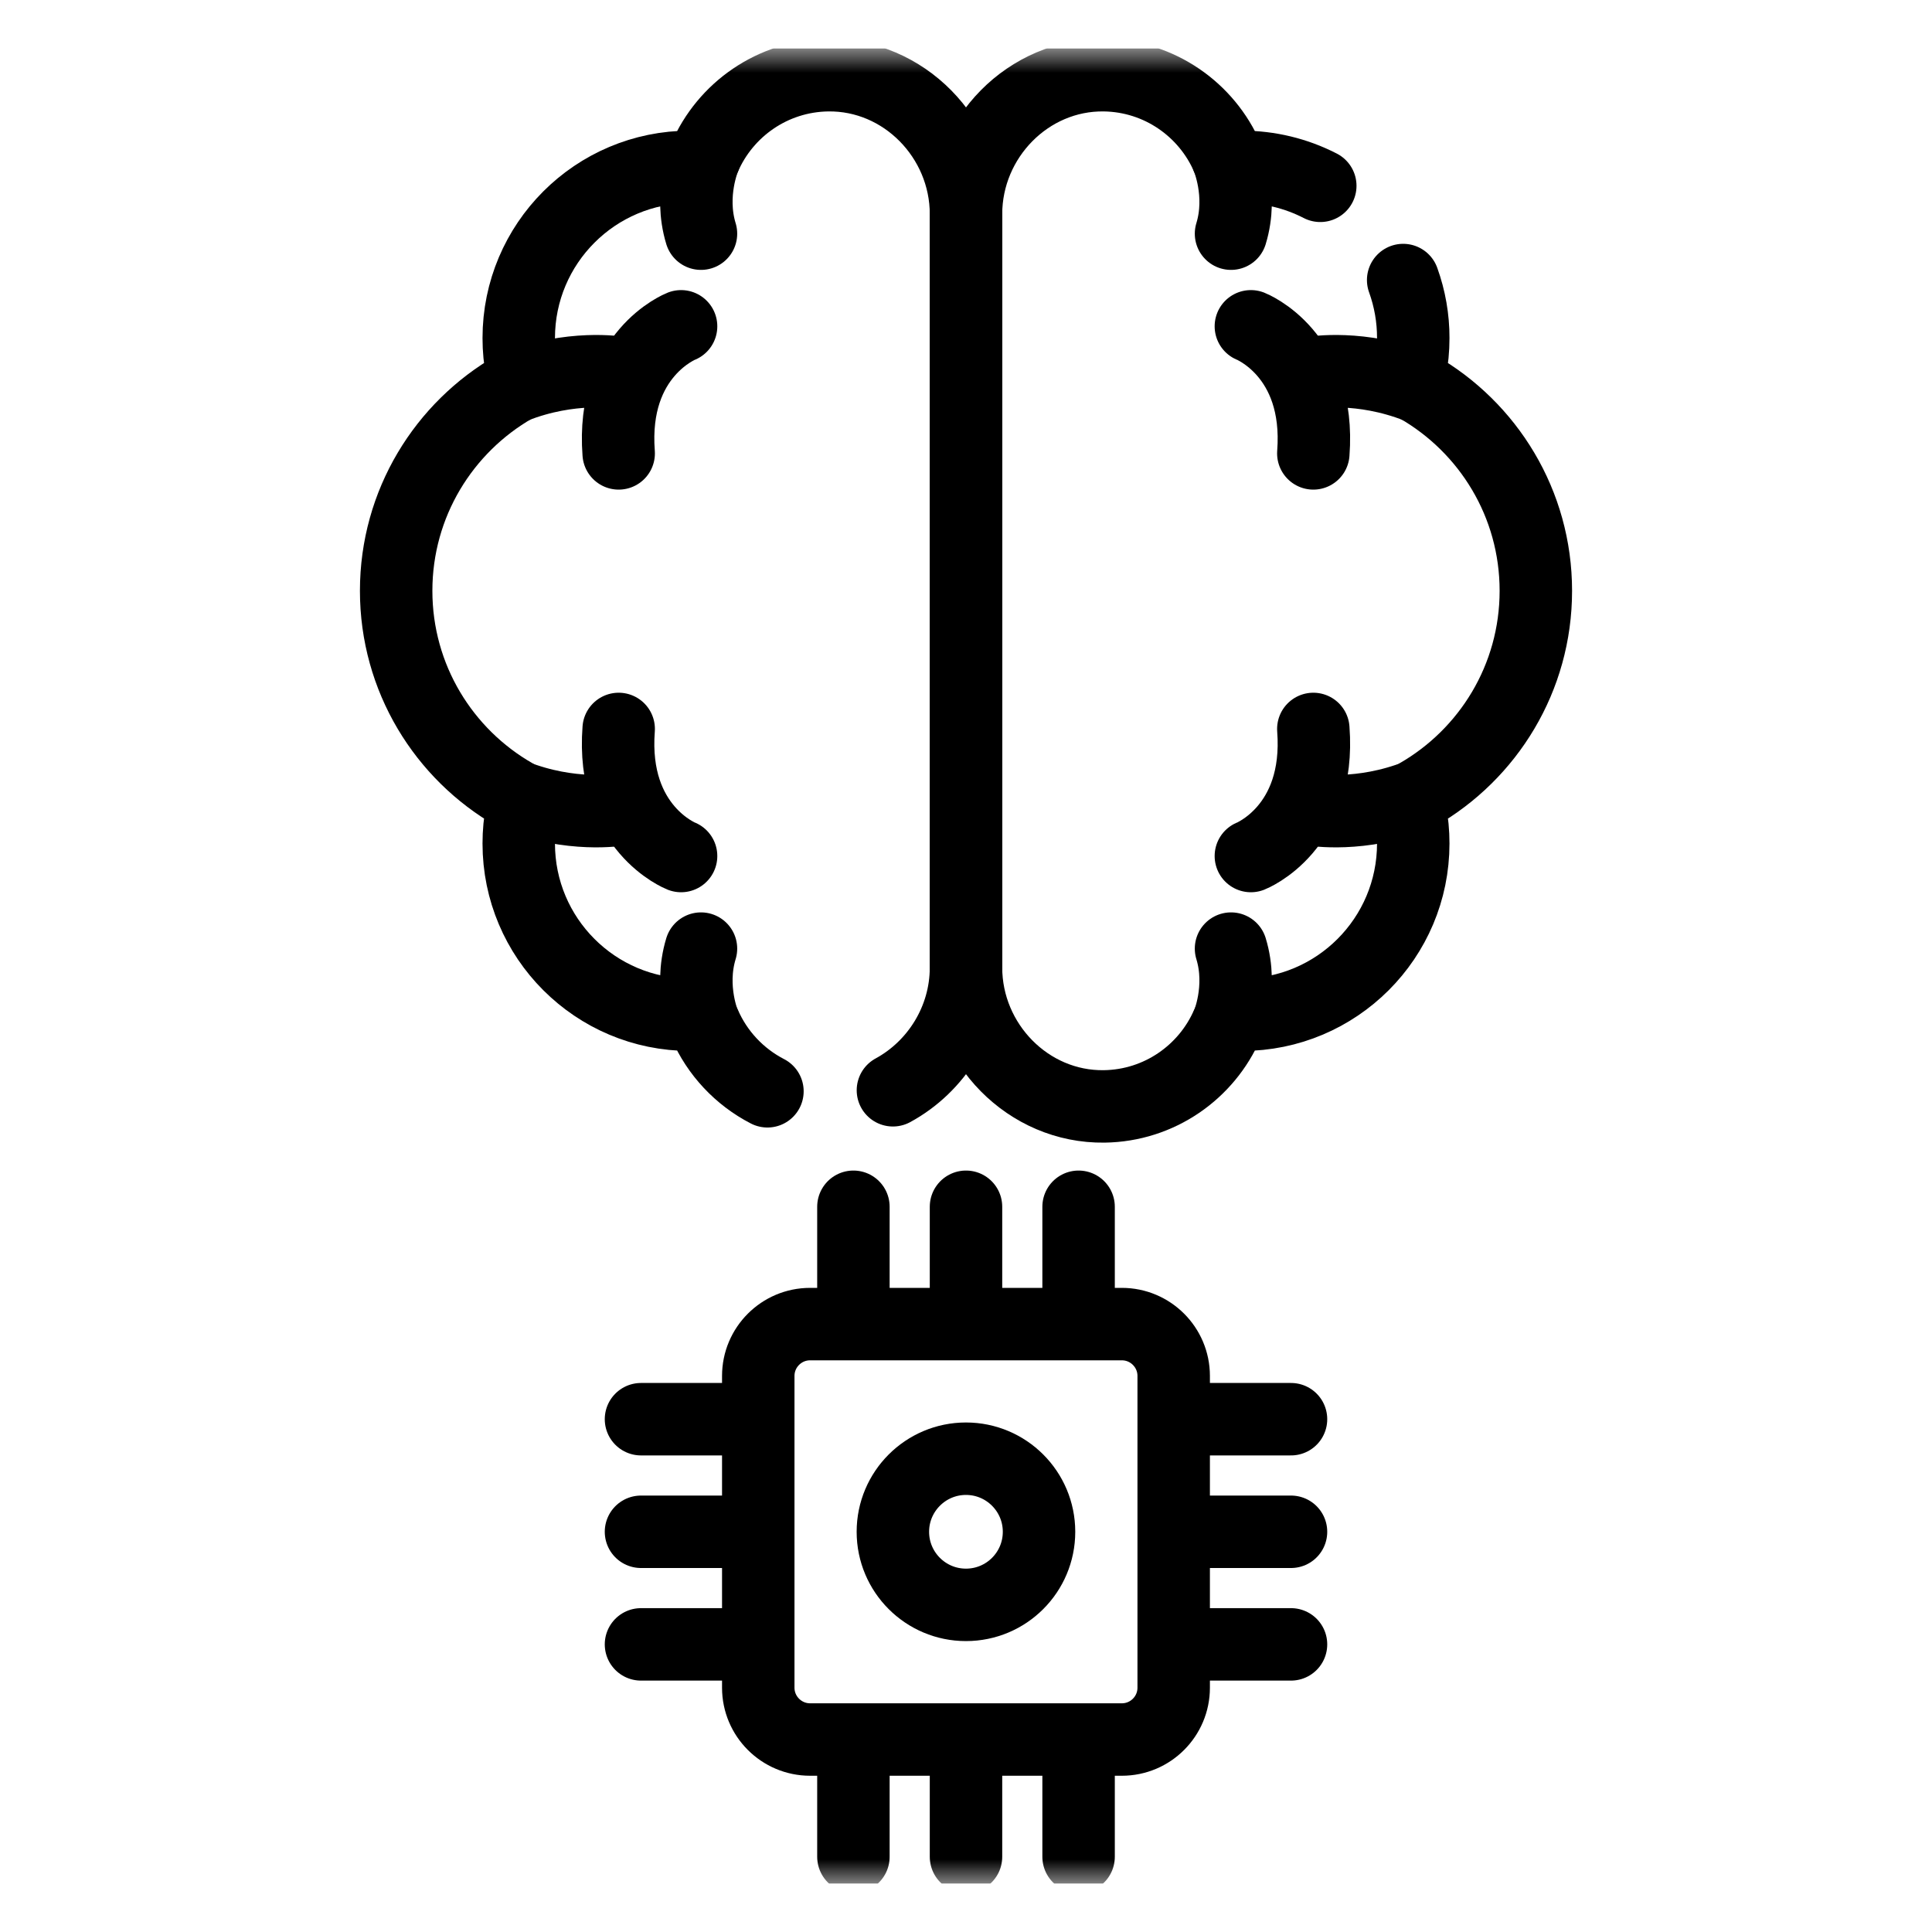 <svg width="40" height="40" viewBox="0 0 40 40" fill="none" xmlns="http://www.w3.org/2000/svg">
<g clip-path="url(#clip0_2960_639)">
<path d="M17.669 27.334V24.985" stroke="black" stroke-width="1.5" stroke-miterlimit="10" stroke-linecap="round" stroke-linejoin="round"/>
<path d="M20 27.334V24.985" stroke="black" stroke-width="1.5" stroke-miterlimit="10" stroke-linecap="round" stroke-linejoin="round"/>
<path d="M22.331 27.334V24.985" stroke="black" stroke-width="1.5" stroke-miterlimit="10" stroke-linecap="round" stroke-linejoin="round"/>
<mask id="mask0_2960_639" style="mask-type:luminance" maskUnits="userSpaceOnUse" x="1" y="1" width="38" height="38">
<path d="M38.25 38.25V1.75H1.75V38.25H38.25Z" fill="white" stroke="white" stroke-width="1.5"/>
</mask>
<g mask="url(#mask0_2960_639)">
<path d="M17.669 38.443V36.094" stroke="black" stroke-width="1.5" stroke-miterlimit="10" stroke-linecap="round" stroke-linejoin="round"/>
<path d="M20 38.443V36.094" stroke="black" stroke-width="1.5" stroke-miterlimit="10" stroke-linecap="round" stroke-linejoin="round"/>
<path d="M22.331 38.443V36.094" stroke="black" stroke-width="1.5" stroke-miterlimit="10" stroke-linecap="round" stroke-linejoin="round"/>
</g>
<path d="M15.62 34.045H13.271" stroke="black" stroke-width="1.5" stroke-miterlimit="10" stroke-linecap="round" stroke-linejoin="round"/>
<path d="M15.62 31.714H13.271" stroke="black" stroke-width="1.5" stroke-miterlimit="10" stroke-linecap="round" stroke-linejoin="round"/>
<path d="M15.62 29.383H13.271" stroke="black" stroke-width="1.5" stroke-miterlimit="10" stroke-linecap="round" stroke-linejoin="round"/>
<path d="M26.729 34.045H24.38" stroke="black" stroke-width="1.5" stroke-miterlimit="10" stroke-linecap="round" stroke-linejoin="round"/>
<path d="M26.729 31.714H24.38" stroke="black" stroke-width="1.5" stroke-miterlimit="10" stroke-linecap="round" stroke-linejoin="round"/>
<path d="M26.729 29.383H24.38" stroke="black" stroke-width="1.5" stroke-miterlimit="10" stroke-linecap="round" stroke-linejoin="round"/>
<mask id="mask1_2960_639" style="mask-type:luminance" maskUnits="userSpaceOnUse" x="1" y="1" width="38" height="38">
<path d="M38.25 38.25V1.75H1.75V38.25H38.25Z" fill="white" stroke="white" stroke-width="1.5"/>
</mask>
<g mask="url(#mask1_2960_639)">
<path d="M23.227 27.414H16.772C16.18 27.414 15.699 27.895 15.699 28.487V34.942C15.699 35.534 16.18 36.015 16.772 36.015H23.227C23.819 36.015 24.3 35.534 24.3 34.942V28.487C24.3 27.895 23.819 27.414 23.227 27.414Z" stroke="black" stroke-width="1.5" stroke-miterlimit="10" stroke-linecap="round" stroke-linejoin="round"/>
<path d="M21.512 31.714C21.512 32.55 20.835 33.227 19.999 33.227C19.164 33.227 18.486 32.55 18.486 31.714C18.486 30.879 19.164 30.201 19.999 30.201C20.835 30.201 21.512 30.879 21.512 31.714Z" stroke="black" stroke-width="1.5" stroke-miterlimit="10" stroke-linecap="round" stroke-linejoin="round"/>
<path d="M12.809 7.715C12.809 7.715 11.828 7.547 10.653 8.009" stroke="black" stroke-width="1.5" stroke-miterlimit="10" stroke-linecap="round" stroke-linejoin="round"/>
<path d="M14.588 3.261C14.588 3.261 14.26 4.012 14.513 4.838" stroke="black" stroke-width="1.5" stroke-miterlimit="10" stroke-linecap="round" stroke-linejoin="round"/>
<path d="M14.101 6.756C14.101 6.756 12.651 7.324 12.809 9.387" stroke="black" stroke-width="1.5" stroke-miterlimit="10" stroke-linecap="round" stroke-linejoin="round"/>
<path d="M12.809 16.764C12.809 16.764 11.828 16.932 10.653 16.47" stroke="black" stroke-width="1.5" stroke-miterlimit="10" stroke-linecap="round" stroke-linejoin="round"/>
<path d="M14.588 21.218C14.588 21.218 14.26 20.467 14.513 19.64" stroke="black" stroke-width="1.5" stroke-miterlimit="10" stroke-linecap="round" stroke-linejoin="round"/>
<path d="M14.101 17.723C14.101 17.723 12.651 17.155 12.809 15.092" stroke="black" stroke-width="1.5" stroke-miterlimit="10" stroke-linecap="round" stroke-linejoin="round"/>
<path d="M27.19 7.715C27.19 7.715 28.171 7.547 29.346 8.009" stroke="black" stroke-width="1.5" stroke-miterlimit="10" stroke-linecap="round" stroke-linejoin="round"/>
<path d="M25.411 3.261C25.411 3.261 25.74 4.012 25.487 4.838" stroke="black" stroke-width="1.5" stroke-miterlimit="10" stroke-linecap="round" stroke-linejoin="round"/>
<path d="M25.898 6.756C25.898 6.756 27.348 7.324 27.191 9.387" stroke="black" stroke-width="1.5" stroke-miterlimit="10" stroke-linecap="round" stroke-linejoin="round"/>
<path d="M27.19 16.764C27.19 16.764 28.171 16.932 29.346 16.47" stroke="black" stroke-width="1.5" stroke-miterlimit="10" stroke-linecap="round" stroke-linejoin="round"/>
<path d="M25.411 21.218C25.411 21.218 25.74 20.467 25.487 19.64" stroke="black" stroke-width="1.5" stroke-miterlimit="10" stroke-linecap="round" stroke-linejoin="round"/>
<path d="M25.898 17.723C25.898 17.723 27.348 17.155 27.191 15.092" stroke="black" stroke-width="1.5" stroke-miterlimit="10" stroke-linecap="round" stroke-linejoin="round"/>
<path d="M18.487 22.573C19.385 22.085 20 21.118 20 20.031V4.433C20 2.859 18.712 1.535 17.139 1.557C15.995 1.573 15.016 2.27 14.588 3.261C14.563 3.319 14.522 3.368 14.47 3.403C14.417 3.437 14.356 3.455 14.293 3.455H14.285C12.327 3.455 10.74 5.042 10.74 7C10.74 7.231 10.762 7.457 10.804 7.676C10.817 7.74 10.809 7.807 10.782 7.867C10.755 7.927 10.71 7.976 10.653 8.009C9.189 8.848 8.202 10.424 8.202 12.232C8.202 14.04 9.189 15.616 10.653 16.454C10.71 16.487 10.755 16.537 10.782 16.597C10.809 16.657 10.817 16.724 10.804 16.788C10.761 17.011 10.74 17.237 10.74 17.464C10.74 19.422 12.327 21.009 14.285 21.009H14.293C14.356 21.009 14.417 21.027 14.47 21.061C14.522 21.096 14.563 21.145 14.588 21.203C14.848 21.804 15.31 22.295 15.889 22.594" stroke="black" stroke-width="1.5" stroke-miterlimit="10" stroke-linecap="round" stroke-linejoin="round"/>
<path d="M27.335 3.847C26.834 3.589 26.279 3.455 25.715 3.455H25.707C25.644 3.455 25.582 3.437 25.53 3.403C25.477 3.368 25.436 3.319 25.412 3.261C24.984 2.27 24.005 1.573 22.861 1.557C21.288 1.535 20 2.859 20 4.433V20.031C20 21.605 21.288 22.929 22.861 22.907C24.005 22.891 24.984 22.194 25.412 21.203C25.436 21.145 25.477 21.096 25.53 21.061C25.582 21.027 25.644 21.009 25.707 21.009H25.715C27.673 21.009 29.26 19.422 29.26 17.464C29.26 17.237 29.239 17.011 29.195 16.788C29.17 16.655 29.23 16.522 29.347 16.455C30.811 15.616 31.798 14.04 31.798 12.232C31.798 10.424 30.811 8.848 29.347 8.009C29.23 7.942 29.17 7.809 29.195 7.676C29.238 7.457 29.26 7.231 29.26 7C29.261 6.59 29.19 6.184 29.051 5.798" stroke="black" stroke-width="1.5" stroke-miterlimit="10" stroke-linecap="round" stroke-linejoin="round"/>
</g>
</g>
<defs>
<clipPath id="clip0_2960_639">
<rect width="38" height="38" fill="white" transform="translate(1 1)"/>
</clipPath>
</defs>
</svg>
